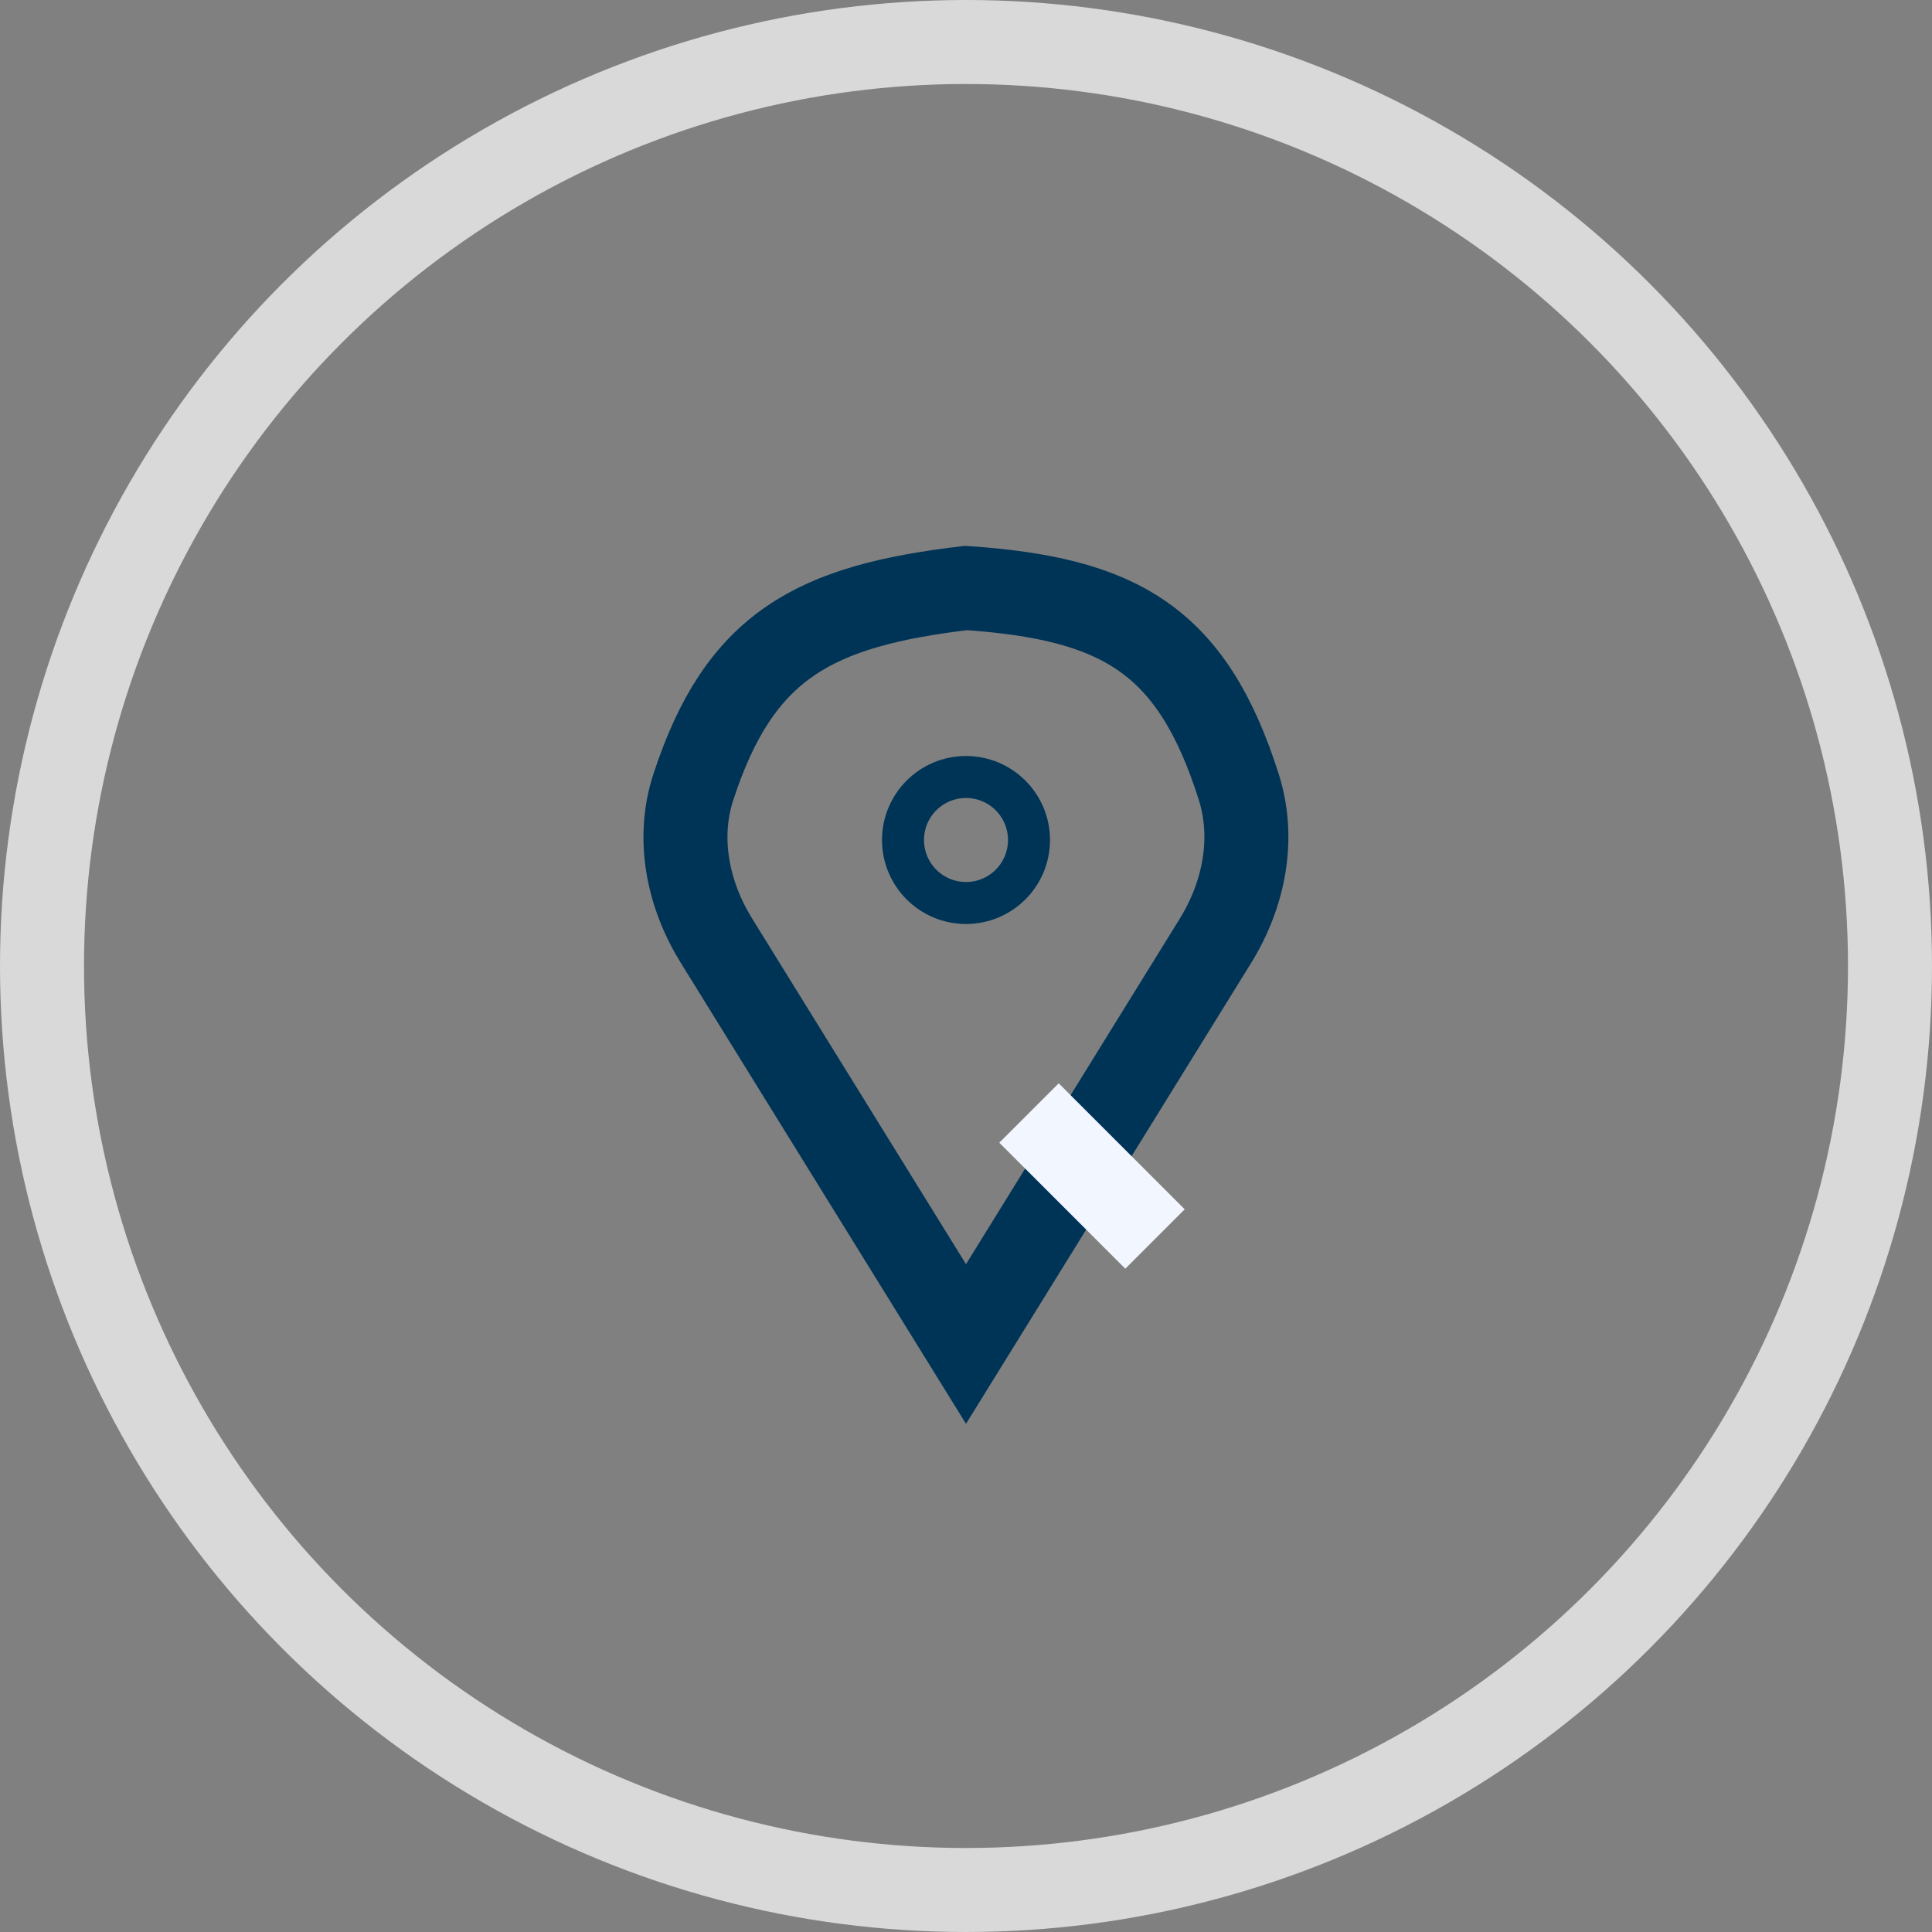 <?xml version="1.0" encoding="UTF-8"?> <svg xmlns="http://www.w3.org/2000/svg" width="46" height="46" viewBox="0 0 46 46" fill="none"><rect x="0" y="0" width="46" height="46" fill="#808080" stroke="none"/><circle cx="23" cy="23" r="22" stroke="#D9D9D9" stroke-width="2"></circle><circle cx="23" cy="20" r="1.5" stroke="#003456"></circle><path d="M17.054 22.39L23 32L28.941 22.398C29.62 21.299 29.885 19.967 29.494 18.736C28.375 15.208 26.631 14.25 23 14C19.398 14.427 17.61 15.354 16.506 18.746C16.108 19.969 16.378 21.296 17.054 22.39Z" stroke="#003456" stroke-width="2"></path><path d="M24.5 26.5L27.5 29.5" stroke="#F2F6FF" stroke-width="2"></path></svg> 